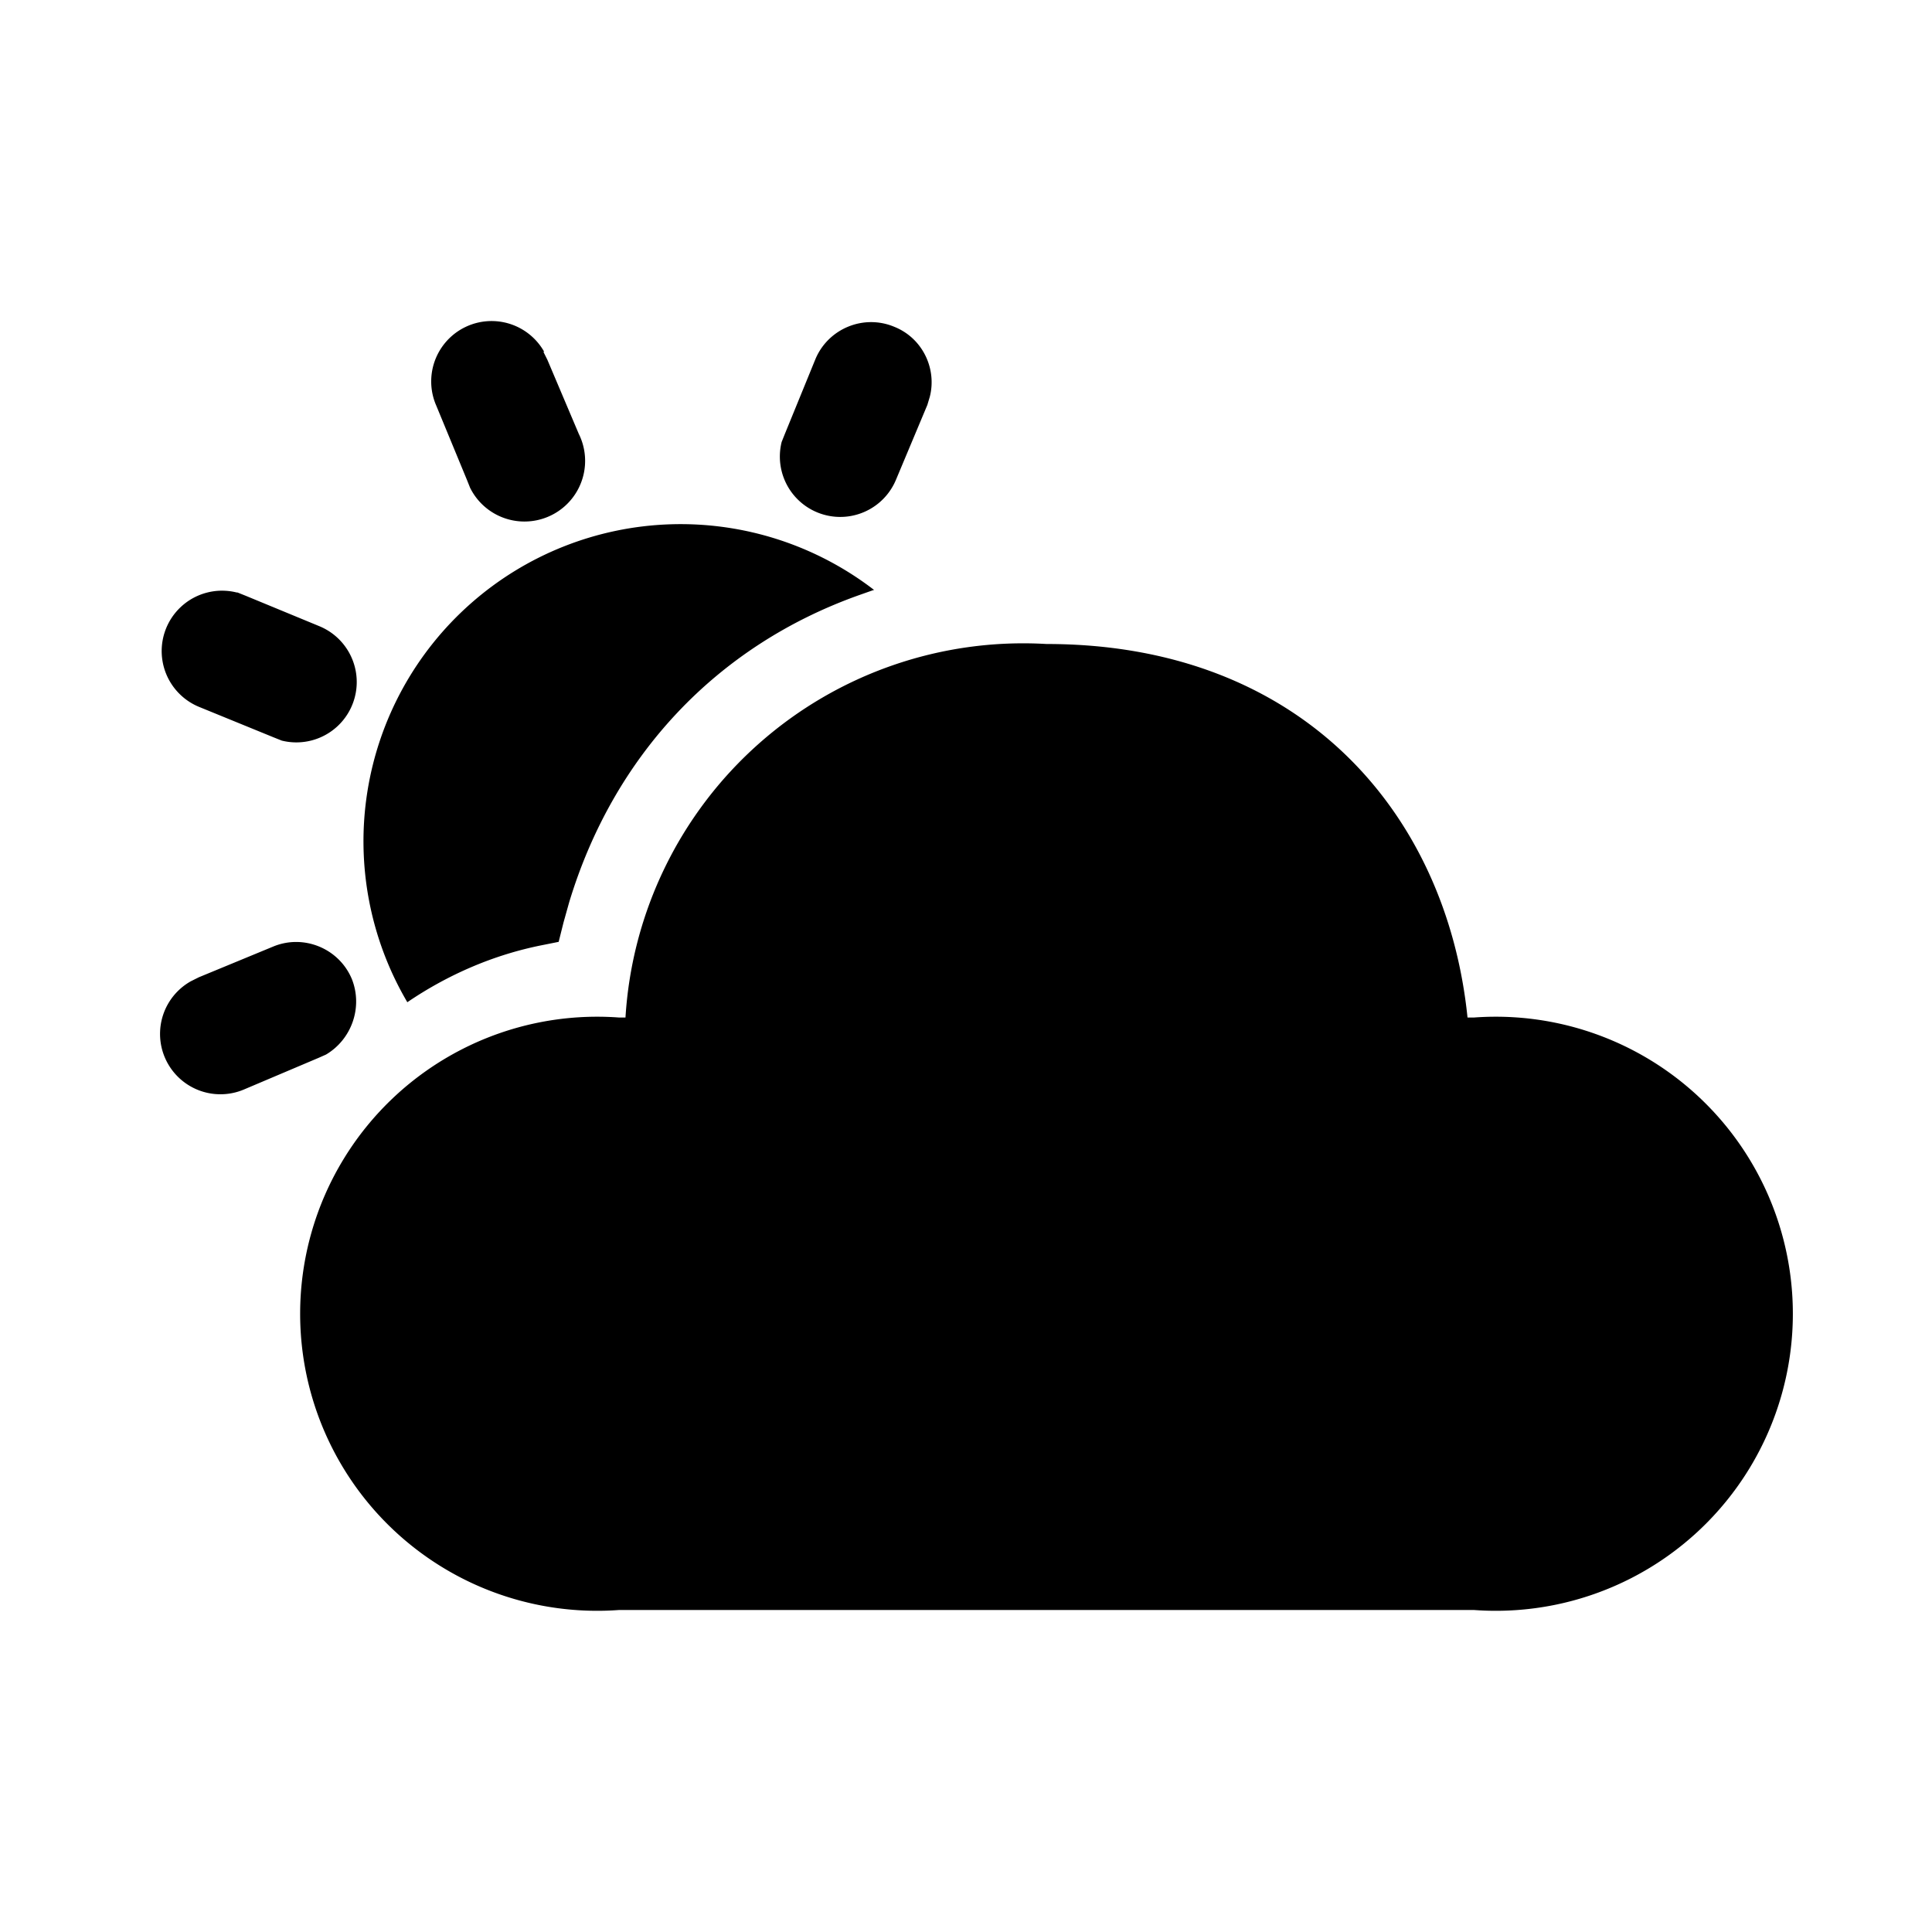 <svg width="24" height="24" viewBox="0 0 24 24" xmlns="http://www.w3.org/2000/svg"><path d="M13 8c3.17 0 4.97 2.1 5.23 4.64h.08a3.69 3.69 0 1 1 0 7.36H7.69a3.69 3.69 0 1 1 0-7.36h.08A4.95 4.95 0 0 1 13 8Zm-8.63 4.16c.14.35 0 .75-.32.94l-.09.04-.92.39a.75.75 0 0 1-.67-1.34l.1-.05.92-.38c.38-.16.82.02.98.4Zm6.48-4.83-.17.06c-1.78.63-3.06 2-3.61 3.82l-.07.25-.06.24-.2.04c-.61.12-1.18.37-1.68.71a3.94 3.94 0 0 1 5.8-5.12Zm-7.9.03.1.04.92.38A.75.75 0 0 1 3.5 9.2l-.1-.04-.93-.38a.75.75 0 0 1 .47-1.42Zm3.8-2.99.05.1.39.92a.75.75 0 0 1-1.35.67l-.04-.1-.38-.92a.75.75 0 0 1 1.34-.67Zm4.36-.31c.35.14.53.52.44.87l-.03.1-.39.93a.75.75 0 0 1-1.42-.47l.04-.1.38-.93c.16-.38.6-.56.98-.4Z"/></svg>